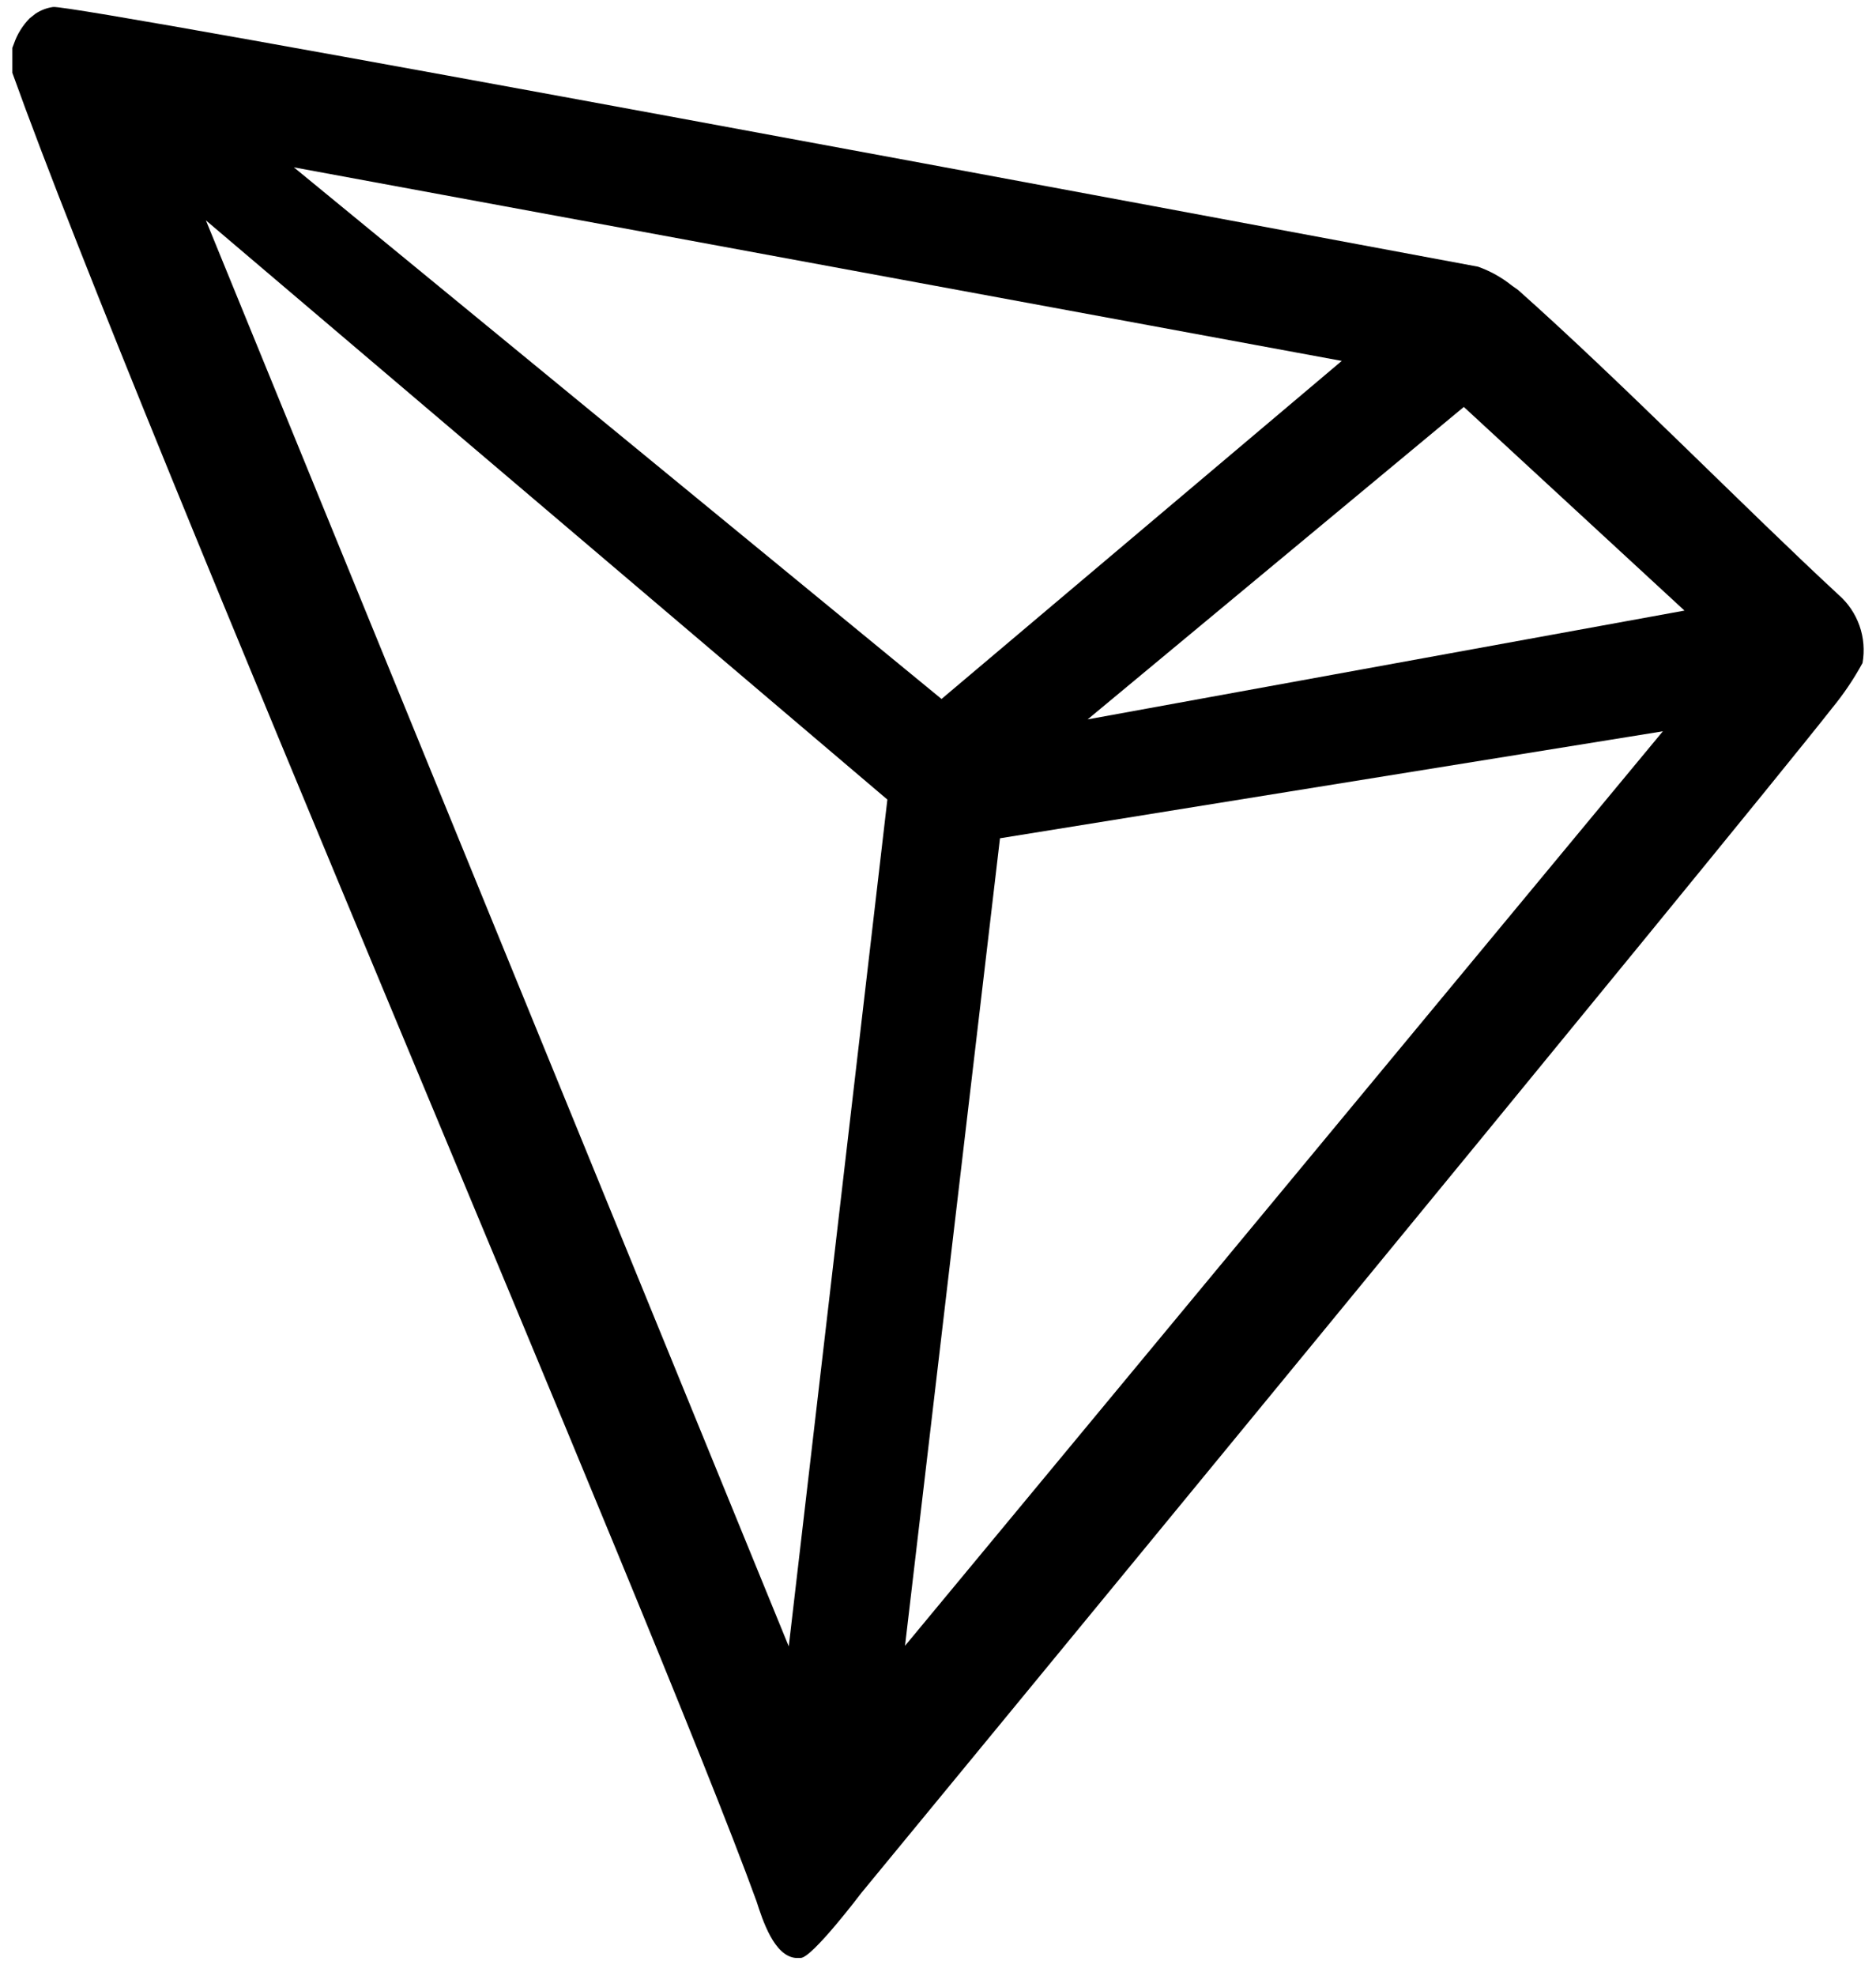<svg width="76" height="80" viewBox="0 0 76 80" fill="none" xmlns="http://www.w3.org/2000/svg">
<path d="M74.48 24.082C70.781 20.663 65.664 15.441 61.496 11.738L61.25 11.565C60.84 11.236 60.377 10.977 59.881 10.8C49.832 8.924 3.065 0.172 2.152 0.283C1.897 0.319 1.652 0.412 1.437 0.555L1.203 0.74C0.914 1.033 0.695 1.388 0.562 1.777L0.5 1.937V2.814V2.949C5.765 17.626 26.553 65.704 30.647 76.986C30.893 77.752 31.362 79.208 32.237 79.282H32.435C32.903 79.282 34.901 76.641 34.901 76.641C34.901 76.641 70.608 33.29 74.221 28.674C74.689 28.105 75.102 27.493 75.454 26.847C75.544 26.341 75.501 25.82 75.331 25.336C75.16 24.851 74.867 24.419 74.48 24.082ZM44.062 29.13L59.302 16.478L68.241 24.724L44.062 29.13ZM38.143 28.303L11.905 6.776L54.357 14.614L38.143 28.303ZM40.511 33.944L67.365 29.612L36.664 66.642L40.511 33.944ZM8.342 8.924L35.949 32.377L31.954 66.667L8.342 8.924Z" fill="black"/>
</svg>
